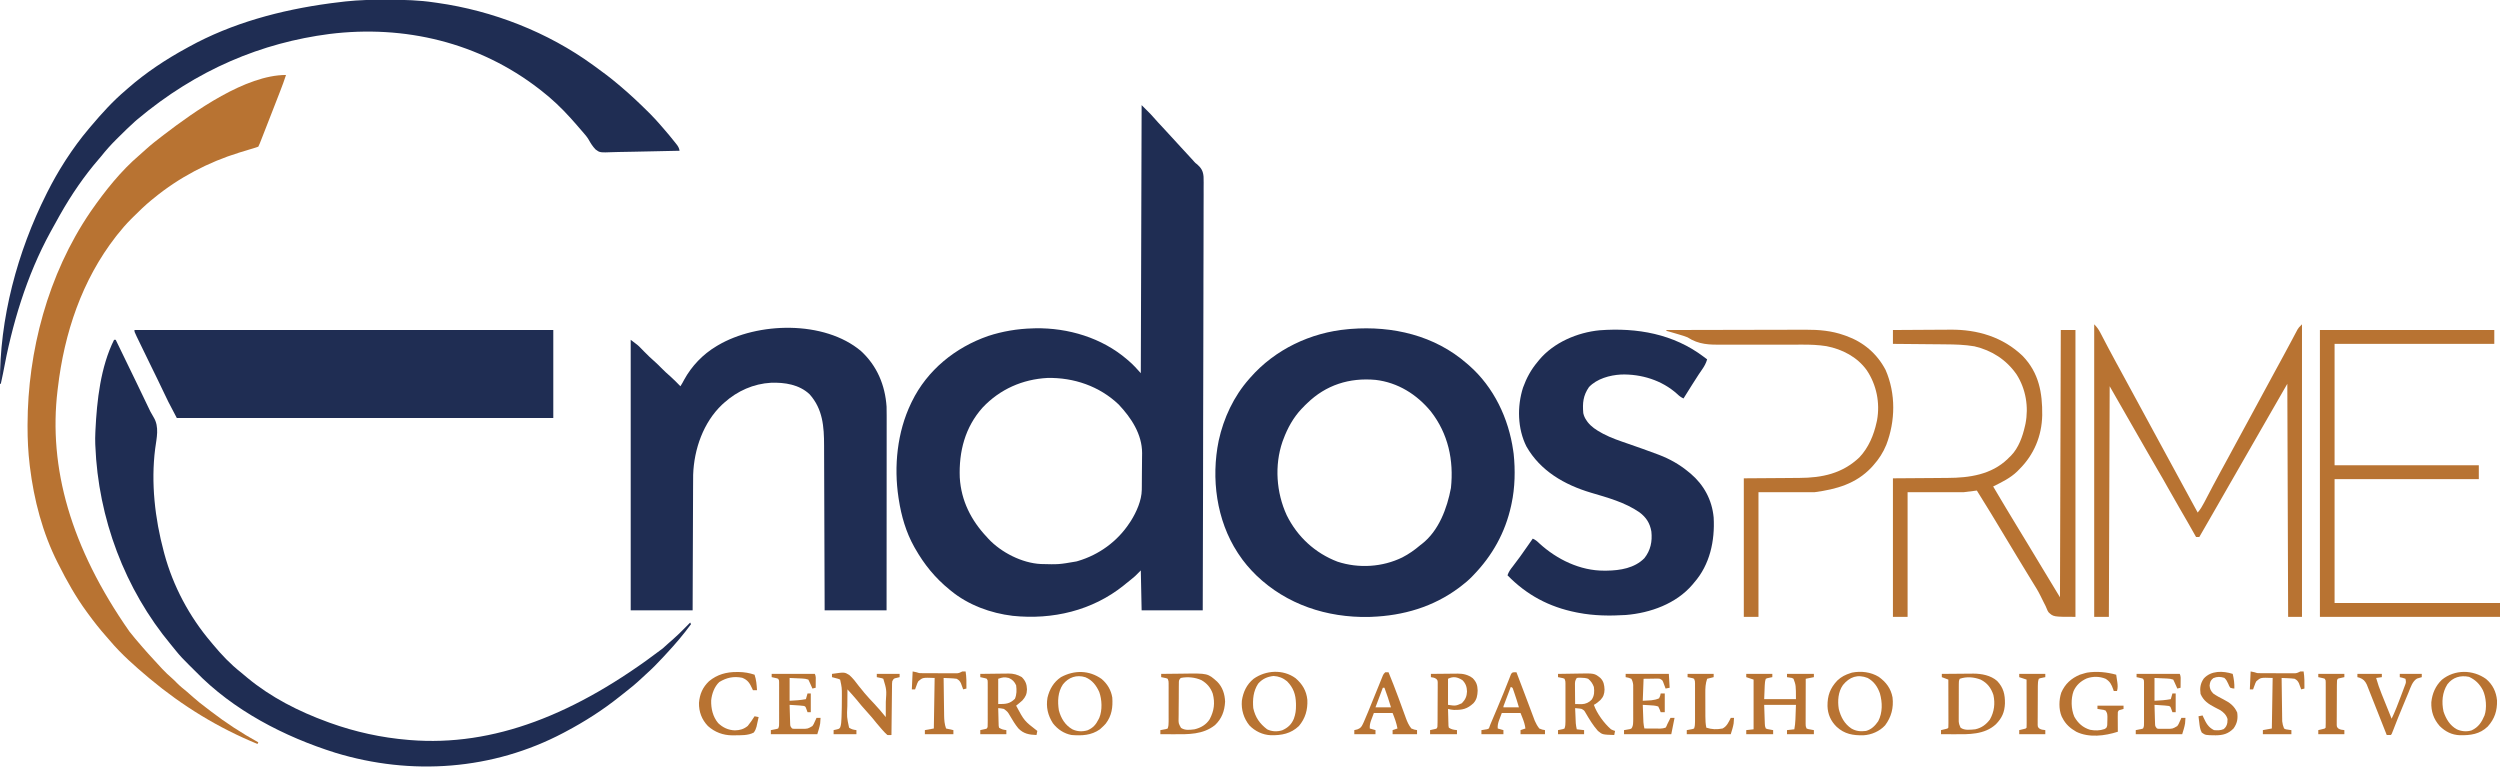 <?xml version="1.0" encoding="UTF-8"?>
<svg version="1.1" xmlns="http://www.w3.org/2000/svg" width="3068" height="941">
<path d="M0 0 C1.65 1.65 3.3 3.3 5 5 C5.585 5.574 6.17 6.147 6.773 6.738 C9.728 9.642 12.563 12.598 15.266 15.738 C18.869 19.881 22.602 23.887 26.375 27.875 C31.236 33.036 36.047 38.23 40.77 43.52 C43.446 46.496 46.157 49.437 48.875 52.375 C52.819 56.64 56.76 60.907 60.688 65.188 C61.496 66.068 62.304 66.948 63.137 67.855 C63.778 68.597 63.778 68.597 64.433 69.354 C66.025 71.105 66.025 71.105 68.21 72.733 C73.381 77.276 75.514 81.225 76.017 87.972 C76.183 92.874 76.146 97.762 76.082 102.665 C76.086 104.897 76.094 107.129 76.106 109.361 C76.126 115.484 76.09 121.606 76.045 127.729 C76.01 133.657 76.017 139.585 76.024 145.513 C76.036 157.635 76.006 169.756 75.952 181.878 C75.898 193.877 75.864 205.876 75.854 217.875 C75.853 218.621 75.853 219.368 75.852 220.137 C75.849 223.929 75.846 227.72 75.844 231.512 C75.825 258.355 75.764 285.197 75.679 312.04 C75.596 338.115 75.533 364.189 75.494 390.264 C75.493 391.068 75.492 391.872 75.491 392.7 C75.479 400.774 75.467 408.848 75.456 416.922 C75.433 433.369 75.408 449.816 75.381 466.264 C75.38 467.02 75.379 467.776 75.377 468.555 C75.295 519.037 75.15 569.518 75 620 C50.25 620 25.5 620 0 620 C-0.33 603.83 -0.66 587.66 -1 571 C-3.31 573.31 -5.62 575.62 -8 578 C-11.571 581.121 -15.288 584.049 -19 587 C-19.967 587.795 -20.934 588.591 -21.93 589.41 C-60.524 620.394 -109.453 631.841 -158.16 626.754 C-185.243 623.532 -212.79 613.458 -234 596 C-234.515 595.583 -235.029 595.165 -235.56 594.735 C-253.399 580.224 -266.656 563.967 -278 544 C-278.559 543.023 -278.559 543.023 -279.129 542.025 C-289.136 524.208 -294.918 504.12 -298 484 C-298.116 483.272 -298.231 482.543 -298.351 481.793 C-304.199 443.264 -299.952 401.23 -283 366 C-282.678 365.326 -282.355 364.653 -282.023 363.959 C-263.157 325.192 -228.644 297.33 -188.258 283.309 C-170.827 277.589 -152.335 274.483 -134 274 C-132.844 273.96 -131.687 273.92 -130.496 273.879 C-90.275 273.141 -48.812 285.54 -18 312 C-17.144 312.733 -16.288 313.467 -15.406 314.223 C-10.069 318.909 -5.759 323.561 -1 329 C-0.67 220.43 -0.34 111.86 0 0 Z M-195 371 C-216.728 395.184 -224.412 425.215 -223.168 457.148 C-221.497 485.438 -209.239 509.598 -190 530 C-189.326 530.75 -188.652 531.5 -187.957 532.273 C-172.336 548.978 -146.718 562.029 -123.727 563.161 C-101.641 563.741 -101.641 563.741 -80 560 C-79.329 559.807 -78.659 559.613 -77.968 559.414 C-52.294 551.793 -29.747 535.42 -15 513 C-14.406 512.112 -13.811 511.224 -13.199 510.309 C-6.35 499.39 0.032 485.172 0.193 472.093 C0.209 470.9 0.225 469.707 0.242 468.479 C0.286 462.997 0.328 457.515 0.35 452.033 C0.363 449.155 0.391 446.278 0.432 443.401 C0.482 439.902 0.506 436.403 0.513 432.903 C0.523 430.952 0.557 429.001 0.592 427.05 C0.538 403.73 -12.747 383.75 -28.25 367.312 C-51.826 344.899 -83.184 334.19 -115.484 334.816 C-146.097 336.415 -173.822 348.636 -195 371 Z " fill="#1F2D53" transform="translate(1401,129)"/>
<path d="M0 0 C1.464 1.263 1.464 1.263 2.957 2.551 C33.211 29.129 51.412 67.459 57 107 C57.186 108.305 57.371 109.609 57.562 110.953 C59.661 130.815 59.216 152.491 55 172 C54.807 172.911 54.613 173.821 54.414 174.76 C47.191 207.642 31.379 235.936 8 260 C7.211 260.826 7.211 260.826 6.405 261.668 C2.182 266.009 -2.295 269.79 -7.125 273.438 C-8.242 274.284 -8.242 274.284 -9.383 275.147 C-40.966 298.782 -77.846 309.535 -117 311 C-118.64 311.064 -118.64 311.064 -120.312 311.129 C-171.65 312.073 -221.002 295.94 -258.258 260.074 C-266.492 251.998 -273.687 243.651 -280 234 C-280.396 233.4 -280.792 232.8 -281.201 232.182 C-307.182 192.339 -313.904 140.975 -304.427 94.812 C-298.351 67.02 -285.944 40.381 -267 19 C-266.331 18.233 -266.331 18.233 -265.649 17.451 C-235.429 -17.094 -191.603 -37.959 -146 -42 C-144.787 -42.11 -143.574 -42.219 -142.324 -42.332 C-90.935 -46.334 -39.425 -34.36 0 0 Z M-196 49 C-197.299 50.237 -197.299 50.237 -198.625 51.5 C-199.409 52.325 -200.192 53.15 -201 54 C-201.568 54.574 -202.137 55.147 -202.723 55.738 C-212.796 66.373 -219.928 79.337 -225 93 C-225.378 93.998 -225.755 94.995 -226.145 96.023 C-236.118 125.084 -233.734 158.477 -220.959 186.263 C-207.874 212.74 -186.167 232.777 -158.551 243.316 C-132.689 251.771 -103.555 250.031 -79.104 238.073 C-71.034 233.923 -63.889 228.89 -57 223 C-56.412 222.557 -55.824 222.113 -55.219 221.656 C-34.303 205.476 -24.111 177.835 -19.41 152.867 C-15.793 118.762 -22.762 86.262 -44 59 C-61.184 38.035 -84.592 23.383 -111.78 20.203 C-143.952 17.263 -172.778 26.357 -196 49 Z " fill="#1F2D53" transform="translate(1800,446)"/>
<path d="M0 0 C19.714 18.153 29.553 41.803 31.367 68.18 C31.49 71.785 31.499 75.386 31.487 78.993 C31.489 80.539 31.489 80.539 31.49 82.116 C31.492 85.536 31.486 88.957 31.481 92.378 C31.48 94.842 31.481 97.307 31.481 99.772 C31.481 105.062 31.479 110.352 31.473 115.642 C31.465 123.29 31.462 130.938 31.461 138.587 C31.459 150.998 31.452 163.41 31.443 175.821 C31.433 187.872 31.426 199.922 31.422 211.972 C31.422 213.088 31.422 213.088 31.421 214.227 C31.42 217.959 31.419 221.691 31.418 225.423 C31.407 256.342 31.389 287.261 31.367 318.18 C6.287 318.18 -18.793 318.18 -44.633 318.18 C-44.653 311.563 -44.672 304.947 -44.693 298.131 C-44.76 276.258 -44.837 254.385 -44.92 232.512 C-44.97 219.253 -45.017 205.993 -45.055 192.733 C-45.088 181.171 -45.128 169.609 -45.176 158.047 C-45.201 151.93 -45.223 145.812 -45.236 139.694 C-45.249 133.926 -45.271 128.159 -45.3 122.391 C-45.309 120.283 -45.315 118.176 -45.317 116.068 C-45.344 92.75 -46.817 71.198 -63.195 52.93 C-75.947 41.01 -93.597 38.352 -110.398 38.895 C-131.827 40.072 -151.7 48.915 -167.633 63.18 C-168.526 63.979 -169.419 64.778 -170.34 65.602 C-193.5 87.498 -204.946 120.42 -205.99 151.846 C-206.062 155.637 -206.069 159.426 -206.065 163.218 C-206.074 164.925 -206.085 166.632 -206.096 168.339 C-206.123 172.906 -206.133 177.473 -206.139 182.04 C-206.148 186.838 -206.175 191.636 -206.199 196.434 C-206.242 205.489 -206.271 214.544 -206.294 223.599 C-206.327 235.857 -206.382 248.115 -206.436 260.372 C-206.52 279.641 -206.574 298.91 -206.633 318.18 C-231.713 318.18 -256.793 318.18 -282.633 318.18 C-282.633 208.62 -282.633 99.06 -282.633 -13.82 C-273.641 -7.077 -273.641 -7.077 -270.633 -3.98 C-269.973 -3.31 -269.313 -2.639 -268.633 -1.947 C-267.973 -1.266 -267.313 -0.585 -266.633 0.117 C-262.066 4.805 -257.438 9.291 -252.477 13.561 C-249.901 15.822 -247.528 18.227 -245.133 20.68 C-241.456 24.413 -237.679 27.945 -233.691 31.344 C-229.486 35.094 -225.579 39.161 -221.633 43.18 C-219.895 40.573 -218.502 38.02 -217.07 35.242 C-207.857 18.406 -194.111 4.023 -177.633 -5.82 C-177.011 -6.195 -176.389 -6.57 -175.749 -6.956 C-127.025 -35.765 -45.065 -37.973 0 0 Z " fill="#1F2D53" transform="translate(1056.633,430.82)"/>
<path d="M0 0 C169.62 0 339.24 0 514 0 C514 35.64 514 71.28 514 108 C361.54 108 209.08 108 52 108 C40.694 86.519 40.694 86.519 37.25 79.125 C31.117 66.136 24.781 53.247 18.453 40.353 C13.536 30.332 8.634 20.305 3.82 10.234 C3.433 9.431 3.046 8.627 2.646 7.799 C0 2.233 0 2.233 0 0 Z " fill="#1F2D53" transform="translate(165,405)"/>
<path d="M0 0 C0.788 0.59 1.575 1.181 2.387 1.789 C2.919 2.189 3.451 2.588 4 3 C2.639 7.836 0.476 11.61 -2.375 15.688 C-3.274 17.004 -4.171 18.322 -5.066 19.641 C-5.541 20.34 -6.015 21.039 -6.504 21.76 C-9.182 25.771 -11.746 29.854 -14.312 33.938 C-15.049 35.108 -15.049 35.108 -15.8 36.302 C-18.876 41.195 -21.939 46.097 -25 51 C-28.169 49.491 -30.296 47.895 -32.812 45.438 C-51.464 28.618 -76.909 20.819 -101.684 21.617 C-115.553 22.407 -131.165 26.696 -141 37 C-148.22 47.462 -149.042 56.522 -148 69 C-147.217 72.503 -146.051 75.07 -144 78 C-143.526 78.681 -143.051 79.361 -142.562 80.062 C-138.034 85.81 -132.355 89.498 -126 93 C-125.252 93.419 -124.504 93.838 -123.734 94.269 C-113.633 99.641 -102.845 103.138 -92.062 106.875 C-80.545 110.891 -69.037 114.922 -57.625 119.23 C-56.788 119.543 -55.952 119.856 -55.09 120.179 C-41.843 125.23 -29.926 131.955 -19 141 C-18.14 141.696 -17.28 142.392 -16.395 143.109 C0.02 157.055 10.001 175.481 12 197 C13.639 225.609 7.374 255.009 -12 277 C-12.664 277.806 -13.328 278.611 -14.012 279.441 C-33.939 302.875 -65.753 314.254 -95.758 316.719 C-115.243 317.934 -134.795 317.719 -154 314 C-154.867 313.834 -155.735 313.667 -156.628 313.496 C-189.824 306.888 -217.384 292.238 -241 268 C-239.554 263.741 -237.427 260.75 -234.625 257.25 C-228.429 249.391 -222.724 241.205 -217 233 C-216.228 231.898 -215.456 230.797 -214.684 229.695 C-213.12 227.465 -211.559 225.234 -210 223 C-206.646 224.459 -204.479 226.327 -201.875 228.875 C-180.357 248.555 -151.747 262.478 -122.312 262.312 C-121.267 262.308 -120.222 262.303 -119.146 262.298 C-102.693 262.051 -85.049 259.24 -73 247 C-65.347 237.333 -63.168 226.422 -64.434 214.328 C-66.18 204.069 -70.706 196.965 -79.004 190.75 C-96.907 178.385 -118.063 172.725 -138.691 166.598 C-170.956 156.981 -200.698 139.923 -217.754 109.914 C-228.74 88.052 -229.313 60.725 -221.934 37.668 C-217.755 26.042 -212.012 15.409 -204 6 C-203.419 5.274 -202.837 4.549 -202.238 3.801 C-184.384 -17.647 -155.294 -30.03 -127.961 -32.684 C-81.951 -36.127 -37.237 -28.221 0 0 Z " fill="#1F2D53" transform="translate(2091,438)"/>
<path d="M0 0 C1.916 0.003 1.916 0.003 3.871 0.006 C22.588 0.05 40.905 0.518 59.438 3.312 C61.217 3.562 61.217 3.562 63.032 3.816 C131.295 13.479 198.6 39.693 254.438 80.312 C255.205 80.867 255.973 81.421 256.764 81.992 C266.219 88.829 275.544 95.755 284.438 103.312 C285.519 104.22 286.601 105.128 287.684 106.035 C299.771 116.228 311.234 127.035 322.438 138.188 C323.131 138.877 323.825 139.566 324.54 140.276 C329.042 144.792 333.287 149.473 337.438 154.312 C338.423 155.442 339.408 156.571 340.395 157.699 C345.435 163.509 350.389 169.376 355.125 175.438 C356.337 176.988 356.337 176.988 357.574 178.57 C359.26 181.051 359.842 182.472 360.438 185.312 C347.477 185.684 334.518 185.968 321.553 186.141 C315.532 186.225 309.514 186.338 303.495 186.52 C297.678 186.694 291.865 186.789 286.046 186.831 C283.834 186.86 281.622 186.917 279.411 187.004 C262.566 187.639 262.566 187.639 257.374 183.779 C253.75 180.059 251.159 175.875 248.657 171.353 C246.675 168.036 244.174 165.202 241.625 162.312 C240.711 161.25 239.797 160.188 238.883 159.125 C238.076 158.197 237.269 157.269 236.438 156.312 C235.837 155.611 235.236 154.91 234.617 154.188 C232.911 152.21 231.18 150.258 229.438 148.312 C228.185 146.903 228.185 146.903 226.906 145.465 C215.76 133.07 203.636 121.507 190.438 111.312 C189.742 110.772 189.047 110.231 188.33 109.673 C114.406 52.383 22.826 30.555 -69.417 42.034 C-151.506 52.693 -231.453 84.915 -305.562 147.312 C-306.918 148.498 -306.918 148.498 -308.301 149.707 C-314.976 155.687 -321.353 161.975 -327.712 168.287 C-328.72 169.287 -329.729 170.285 -330.74 171.281 C-337.485 177.941 -343.649 184.895 -349.562 192.312 C-350.51 193.437 -351.463 194.557 -352.426 195.668 C-370.329 216.369 -386.087 239.493 -399.562 263.312 C-399.958 264.011 -400.354 264.71 -400.762 265.429 C-403.34 269.995 -405.88 274.581 -408.396 279.183 C-409.451 281.108 -410.517 283.027 -411.586 284.945 C-441.08 338.757 -458.922 398.708 -469.902 458.807 C-470.692 463.002 -471.594 467.156 -472.562 471.312 C-472.892 471.312 -473.223 471.312 -473.562 471.312 C-474.3 391.351 -452.266 309.423 -416.562 238.312 C-416.093 237.376 -415.624 236.44 -415.14 235.476 C-408.866 223.048 -402.054 211.047 -394.562 199.312 C-393.899 198.272 -393.235 197.232 -392.551 196.16 C-383.967 183.041 -374.733 170.247 -364.562 158.312 C-363.63 157.206 -362.698 156.099 -361.766 154.992 C-348.705 139.554 -335.033 124.384 -319.562 111.312 C-318.55 110.426 -317.538 109.538 -316.527 108.648 C-294.561 89.409 -270.181 73.266 -244.562 59.312 C-243.689 58.829 -242.815 58.345 -241.916 57.846 C-188.831 28.529 -129.04 12.629 -69.25 4.5 C-68.524 4.401 -67.799 4.301 -67.051 4.199 C-61.895 3.502 -56.734 2.881 -51.562 2.312 C-50.721 2.219 -49.88 2.126 -49.013 2.03 C-32.672 0.277 -16.424 -0.049 0 0 Z " fill="#1F2D53" transform="translate(473.562,-0.313)"/>
<path d="M0 0 C0.66 0 1.32 0 2 0 C21.018 38.956 21.018 38.956 28.059 53.742 C30.838 59.577 33.635 65.403 36.455 71.218 C38.002 74.41 39.539 77.605 41.054 80.812 C44.48 88.123 44.48 88.123 48.551 95.086 C55.74 106.841 52.193 120.471 50.455 133.461 C45.076 175.336 50.13 219.448 61 260 C61.234 260.882 61.469 261.765 61.71 262.674 C72.414 302.285 92.415 339.798 119 371 C119.888 372.072 120.774 373.145 121.66 374.219 C131.836 386.445 142.858 398.116 155.395 407.949 C158.149 410.117 160.784 412.397 163.438 414.688 C192.479 438.783 226.687 456.14 262 469 C262.933 469.341 263.867 469.683 264.828 470.034 C295.808 481.213 328.179 488.299 361 491 C361.685 491.058 362.37 491.116 363.076 491.175 C465.481 499.463 566.37 460.115 673 379 C675.562 376.763 678.093 374.501 680.594 372.195 C682.618 370.348 684.674 368.557 686.75 366.77 C691.196 362.89 695.354 358.758 699.5 354.562 C700.227 353.831 700.954 353.099 701.703 352.346 C703.471 350.566 705.237 348.784 707 347 C707.33 347.66 707.66 348.32 708 349 C698.904 361.465 689.031 373.08 678.513 384.37 C676.872 386.138 675.244 387.918 673.617 389.699 C666.87 397.052 659.964 404.01 652.506 410.642 C650.935 412.059 649.393 413.503 647.855 414.957 C640.793 421.624 633.461 427.74 625.753 433.646 C624.021 434.983 622.309 436.342 620.602 437.711 C599.849 454.323 577.489 468.572 554 481 C553.121 481.468 552.241 481.935 551.335 482.417 C464.735 528.104 364.798 535.2 271.625 506.812 C208.837 487.093 146.172 454.683 100 407 C97.348 404.331 94.678 401.682 91.984 399.055 C86.091 393.28 80.482 387.458 75.355 380.977 C73.614 378.776 71.852 376.612 70.051 374.461 C12.993 306.023 -19.495 218.747 -23 130 C-23.035 129.203 -23.069 128.406 -23.105 127.585 C-23.281 123.045 -23.209 118.536 -23 114 C-22.954 112.961 -22.907 111.923 -22.859 110.853 C-21.106 74.525 -16.562 33.124 0 0 Z " fill="#1F2D53" transform="translate(140,417)"/>
<path d="M0 0 C-2.133 6.629 -4.533 13.126 -7.062 19.613 C-7.451 20.614 -7.839 21.614 -8.239 22.645 C-9.49 25.868 -10.745 29.09 -12 32.312 C-12.86 34.525 -13.72 36.737 -14.58 38.949 C-19.246 50.952 -23.923 62.95 -28.625 74.938 C-29.288 76.629 -29.288 76.629 -29.965 78.355 C-30.361 79.36 -30.756 80.366 -31.164 81.402 C-31.499 82.253 -31.833 83.104 -32.178 83.98 C-33 86 -33 86 -34 88 C-36.474 88.942 -36.474 88.942 -39.773 89.918 C-40.981 90.281 -42.189 90.645 -43.434 91.02 C-44.398 91.305 -44.398 91.305 -45.383 91.596 C-48.726 92.589 -52.061 93.612 -55.395 94.637 C-56.056 94.84 -56.718 95.043 -57.399 95.252 C-95.296 106.951 -131.319 125.826 -162 151 C-163.027 151.825 -164.055 152.65 -165.113 153.5 C-172.936 159.909 -180.146 166.938 -187.312 174.062 C-188.232 174.972 -189.151 175.882 -190.097 176.819 C-196.155 182.905 -201.696 189.25 -207 196 C-207.544 196.69 -208.088 197.38 -208.649 198.091 C-250.523 251.856 -272.151 316.834 -280 384 C-280.119 384.961 -280.237 385.923 -280.359 386.913 C-291.728 481.682 -264.415 579.654 -192.105 683.086 C-187.56 688.858 -182.817 694.453 -178 700 C-177.049 701.102 -177.049 701.102 -176.078 702.227 C-174.397 704.162 -172.702 706.083 -171 708 C-170.385 708.696 -169.77 709.392 -169.137 710.109 C-164.149 715.708 -159.054 721.207 -153.938 726.688 C-153.277 727.4 -152.616 728.113 -151.936 728.847 C-148.058 732.982 -144.045 736.806 -139.739 740.492 C-137.779 742.192 -135.973 743.994 -134.188 745.875 C-130.301 749.822 -126.098 753.256 -121.781 756.719 C-119.145 758.881 -116.631 761.126 -114.125 763.438 C-108.908 768.179 -103.385 772.446 -97.754 776.674 C-96.012 777.991 -94.286 779.327 -92.562 780.668 C-74.1 794.919 -54.402 807.718 -34 819 C-34.33 819.66 -34.66 820.32 -35 821 C-82.962 801.379 -127.261 774.234 -167 741 C-167.527 740.56 -168.053 740.119 -168.596 739.666 C-185.265 725.681 -202.107 710.856 -216.152 694.188 C-217.704 692.35 -219.282 690.547 -220.879 688.75 C-228.759 679.845 -236.021 670.623 -243 661 C-243.494 660.327 -243.987 659.655 -244.496 658.962 C-257.886 640.687 -268.828 621.217 -279 601 C-279.408 600.198 -279.817 599.395 -280.238 598.569 C-298.777 561.964 -309.381 521.351 -314.312 480.75 C-314.394 480.082 -314.475 479.414 -314.559 478.726 C-316.456 462.901 -317.214 447.115 -317.188 431.188 C-317.187 430.434 -317.186 429.681 -317.185 428.904 C-316.947 339.546 -292.539 245.066 -240 168 C-239.627 167.462 -239.254 166.925 -238.87 166.371 C-222.053 142.216 -202.642 117.785 -180.188 98.625 C-177.198 96.053 -174.278 93.42 -171.375 90.75 C-165.174 85.164 -158.622 80.072 -152 75 C-151.357 74.506 -150.714 74.011 -150.052 73.502 C-112.098 44.383 -49.418 0 0 0 Z " fill="#B87332" transform="translate(351,92)"/>
<path d="M0 0 C11.241 -0.091 22.483 -0.164 33.724 -0.207 C38.947 -0.228 44.169 -0.256 49.391 -0.302 C54.448 -0.346 59.506 -0.369 64.563 -0.38 C66.475 -0.387 68.386 -0.401 70.297 -0.423 C103.562 -0.788 134.962 8.504 159.312 31.938 C179.159 52.576 183.52 76.996 183.211 104.57 C182.695 130.085 173.083 153.096 155 171 C154.22 171.802 153.44 172.604 152.637 173.43 C144.119 181.704 133.529 186.754 123 192 C133.158 209.234 143.441 226.387 153.85 243.471 C157.446 249.373 161.036 255.28 164.625 261.188 C164.979 261.77 165.333 262.352 165.697 262.952 C170.658 271.119 175.589 279.303 180.5 287.5 C188.618 301.03 196.812 314.513 205 328 C205.495 165.64 205.495 165.64 206 0 C211.94 0 217.88 0 224 0 C224 116.16 224 232.32 224 352 C197 352 197 352 191.023 346.422 C189.791 344.491 189.791 344.491 189.092 342.757 C188.812 342.105 188.532 341.453 188.244 340.782 C187.957 340.111 187.67 339.441 187.375 338.75 C186.687 337.373 185.988 336.002 185.278 334.637 C183.827 331.827 182.428 329 181.062 326.147 C178.26 320.392 174.899 315.005 171.505 309.586 C169.718 306.721 167.973 303.83 166.223 300.941 C165.521 299.788 164.82 298.634 164.118 297.481 C160.535 291.592 156.954 285.703 153.375 279.812 C152.844 278.939 152.844 278.939 152.302 278.047 C147.342 269.881 142.409 261.697 137.5 253.5 C126.16 234.569 114.763 215.672 103 197 C97.72 197.66 92.44 198.32 87 199 C64.23 199 41.46 199 18 199 C18 249.49 18 299.98 18 352 C12.06 352 6.12 352 0 352 C0 295.9 0 239.8 0 182 C41.312 181.688 41.312 181.688 54.236 181.612 C58.143 181.575 58.143 181.575 62.051 181.535 C63.757 181.519 65.464 181.509 67.171 181.503 C93.912 181.401 120.789 177.515 140.832 158.191 C141.547 157.468 142.263 156.745 143 156 C143.623 155.411 144.245 154.822 144.887 154.215 C154.223 144.668 159.124 130.746 162 118 C162.224 117.018 162.449 116.035 162.68 115.023 C166.759 94.291 163.139 72.361 151.711 54.465 C139.229 36.483 121.292 24.949 100 20 C88.032 17.973 76.172 17.664 64.062 17.586 C62.202 17.567 60.342 17.548 58.481 17.527 C53.642 17.476 48.802 17.437 43.962 17.399 C39.001 17.359 34.039 17.308 29.078 17.258 C19.385 17.162 9.693 17.078 0 17 C0 11.39 0 5.78 0 0 Z " fill="#B87332" transform="translate(2323,405)"/>
<path d="M0 0 C3.47 3.47 5.507 6.373 7.688 10.617 C8.027 11.262 8.366 11.907 8.715 12.571 C9.44 13.952 10.162 15.335 10.88 16.719 C12.395 19.636 13.926 22.545 15.456 25.455 C16.225 26.917 16.992 28.379 17.759 29.842 C20.864 35.76 24.035 41.641 27.25 47.5 C28.203 49.24 29.156 50.979 30.109 52.719 C30.579 53.576 31.049 54.433 31.533 55.316 C34.204 60.203 36.851 65.102 39.5 70 C43.653 77.674 47.818 85.342 52 93 C58.914 105.663 65.779 118.352 72.646 131.041 C78.905 142.608 85.177 154.168 91.481 165.711 C95.168 172.467 98.837 179.231 102.5 186 C108.174 196.485 113.875 206.954 119.589 217.417 C122.061 221.943 124.531 226.472 127 231 C130.234 227.219 132.632 223.247 134.906 218.848 C135.268 218.16 135.629 217.472 136.001 216.763 C136.772 215.293 137.541 213.823 138.308 212.351 C140.323 208.482 142.356 204.623 144.387 200.762 C144.787 199.998 145.188 199.235 145.601 198.449 C148.783 192.394 152.023 186.372 155.312 180.375 C155.782 179.519 156.251 178.663 156.735 177.781 C157.674 176.068 158.614 174.355 159.554 172.643 C162.198 167.812 164.817 162.968 167.438 158.125 C167.977 157.128 168.517 156.131 169.073 155.104 C170.716 152.069 172.358 149.035 174 146 C180.295 134.366 186.594 122.733 192.938 111.125 C197.322 103.1 201.67 95.055 206 87 C210.815 78.045 215.658 69.106 220.533 60.183 C224.182 53.505 227.814 46.817 231.438 40.125 C231.971 39.142 232.505 38.158 233.055 37.145 C235.915 31.871 238.755 26.587 241.57 21.289 C242.155 20.194 242.74 19.1 243.342 17.972 C244.463 15.873 245.578 13.77 246.687 11.665 C247.194 10.718 247.701 9.772 248.223 8.797 C248.664 7.965 249.105 7.133 249.559 6.276 C251 4 251 4 255 0 C255 118.47 255 236.94 255 359 C249.39 359 243.78 359 238 359 C237.67 264.62 237.34 170.24 237 73 C225.464 92.979 225.464 92.979 214 113 C208.246 123.088 202.455 133.155 196.645 143.211 C192.073 151.127 187.531 159.06 183 167 C177.244 177.087 171.455 187.155 165.645 197.211 C160.739 205.706 155.868 214.222 151.006 222.742 C143.714 235.52 136.364 248.264 129 261 C127.68 261 126.36 261 125 261 C124.519 260.143 124.519 260.143 124.029 259.27 C117.793 248.17 111.506 237.106 105.062 226.125 C100.193 217.824 95.433 209.47 90.75 201.062 C86.572 193.561 82.342 186.103 77.957 178.721 C74.001 172.044 70.156 165.304 66.312 158.562 C61.066 149.361 55.801 140.171 50.5 131 C42.619 117.361 34.808 103.682 27 90 C24.36 85.38 21.72 80.76 19 76 C18.67 169.39 18.34 262.78 18 359 C12.06 359 6.12 359 0 359 C0 240.53 0 122.06 0 0 Z " fill="#B87332" transform="translate(2570,398)"/>
<path d="M0 0 C70.62 0 141.24 0 214 0 C214 5.61 214 11.22 214 17 C149.32 17 84.64 17 18 17 C18 66.17 18 115.34 18 166 C76.41 166 134.82 166 195 166 C195 171.61 195 177.22 195 183 C136.59 183 78.18 183 18 183 C18 233.16 18 283.32 18 335 C84.99 335 151.98 335 221 335 C221 340.61 221 346.22 221 352 C148.07 352 75.14 352 0 352 C0 235.84 0 119.68 0 0 Z " fill="#B87332" transform="translate(2847,405)"/>
<path d="M0 0 C24.184 -0.07 48.368 -0.123 72.552 -0.155 C83.783 -0.171 95.014 -0.192 106.244 -0.226 C116.041 -0.256 125.837 -0.276 135.634 -0.282 C140.814 -0.286 145.994 -0.295 151.174 -0.317 C156.065 -0.338 160.956 -0.344 165.847 -0.339 C167.628 -0.34 169.408 -0.346 171.189 -0.358 C187.106 -0.457 202.908 0.916 218 6.312 C218.882 6.62 219.763 6.927 220.672 7.243 C241.815 14.806 258.566 29.023 269 49 C281.663 78.043 281.111 111.635 269.837 140.952 C266.009 150.319 260.749 158.476 254 166 C253.188 166.906 252.376 167.812 251.539 168.746 C232.643 188.723 208.562 195.458 182 199 C159.23 199 136.46 199 113 199 C113 249.49 113 299.98 113 352 C107.06 352 101.12 352 95 352 C95 295.9 95 239.8 95 182 C136.875 181.688 136.875 181.688 149.984 181.612 C153.941 181.575 153.941 181.575 157.897 181.535 C159.628 181.519 161.359 181.509 163.09 181.503 C191.131 181.398 215.906 176.157 236.832 156.289 C248.116 144.374 254.585 128.838 258 113 C258.174 112.22 258.349 111.44 258.528 110.637 C262.349 89.278 257.88 67.208 245.834 49.264 C234.147 33.016 215.817 23.584 196.438 19.812 C186.392 18.233 176.496 17.865 166.337 17.922 C165.002 17.925 163.667 17.928 162.331 17.931 C159.477 17.936 156.623 17.944 153.769 17.954 C149.24 17.967 144.71 17.965 140.181 17.959 C139.412 17.958 138.644 17.958 137.852 17.957 C135.488 17.954 133.124 17.95 130.76 17.947 C121.027 17.935 111.295 17.932 101.563 17.976 C94.436 18.007 87.311 18.01 80.185 17.981 C76.427 17.967 72.67 17.966 68.913 18 C52.882 18.139 39.754 17.977 26 9 C22.696 7.65 19.368 6.598 15.938 5.625 C15.162 5.392 14.387 5.158 13.588 4.918 C11.396 4.262 9.2 3.627 7 3 C6.303 2.8 5.606 2.6 4.887 2.394 C3.259 1.927 1.629 1.463 0 1 C0 0.67 0 0.34 0 0 Z " fill="#B87332" transform="translate(2045,405)"/>
<path d="M0 0 C10.56 0 21.12 0 32 0 C32 1.32 32 2.64 32 4 C31.151 4.164 31.151 4.164 30.285 4.332 C29.552 4.491 28.818 4.649 28.062 4.812 C27.332 4.963 26.601 5.114 25.848 5.27 C24.933 5.631 24.933 5.631 24 6 C23.027 8.92 22.807 11.054 22.684 14.105 C22.645 14.991 22.607 15.877 22.568 16.79 C22.503 18.472 22.503 18.472 22.438 20.188 C22.293 23.756 22.149 27.324 22 31 C34.87 31 47.74 31 61 31 C60.947 13.956 60.947 13.956 58 6 C56.091 4.864 56.091 4.864 53.875 4.625 C52.596 4.419 51.318 4.213 50 4 C50 2.68 50 1.36 50 0 C60.89 0 71.78 0 83 0 C83 1.32 83 2.64 83 4 C79.7 4.66 76.4 5.32 73 6 C72.977 13.51 72.959 21.021 72.948 28.531 C72.943 32.019 72.936 35.506 72.925 38.993 C72.912 43.002 72.907 47.011 72.902 51.02 C72.897 52.273 72.892 53.526 72.887 54.817 C72.887 56.559 72.887 56.559 72.886 58.335 C72.884 59.359 72.882 60.383 72.88 61.437 C72.889 64.121 72.889 64.121 74 67 C76.106 67.806 76.106 67.806 78.562 68.188 C79.389 68.346 80.215 68.505 81.066 68.668 C82.024 68.832 82.024 68.832 83 69 C83 70.65 83 72.3 83 74 C72.11 74 61.22 74 50 74 C50 72.35 50 70.7 50 69 C54.455 68.505 54.455 68.505 59 68 C59.723 64.034 60.165 60.192 60.316 56.164 C60.374 54.725 60.374 54.725 60.432 53.256 C60.475 52.058 60.518 50.86 60.562 49.625 C60.707 45.789 60.851 41.953 61 38 C48.13 38 35.26 38 22 38 C22.144 42.228 22.289 46.456 22.438 50.812 C22.481 52.143 22.524 53.473 22.568 54.843 C22.625 56.415 22.625 56.415 22.684 58.02 C22.72 59.093 22.757 60.167 22.795 61.273 C22.895 64.093 22.895 64.093 24 67 C26.106 67.806 26.106 67.806 28.562 68.188 C29.389 68.346 30.215 68.505 31.066 68.668 C31.704 68.778 32.343 68.887 33 69 C33 70.65 33 72.3 33 74 C22.11 74 11.22 74 0 74 C0 72.35 0 70.7 0 69 C4.455 68.505 4.455 68.505 9 68 C9 47.87 9 27.74 9 7 C6.03 6.01 3.06 5.02 0 4 C0 2.68 0 1.36 0 0 Z " fill="#B87332" transform="translate(2143,827)"/>
<path d="M0 0 C6.598 -0.102 13.195 -0.172 19.794 -0.22 C22.033 -0.24 24.272 -0.267 26.511 -0.302 C57.167 -0.767 57.167 -0.767 68.766 9.574 C75.335 16.157 78.082 24.852 78.438 34.062 C77.849 45.4 74.436 54.917 66.082 62.812 C51.304 74.611 33.329 74.162 15.375 74.062 C13.783 74.057 12.19 74.053 10.598 74.049 C6.732 74.038 2.866 74.021 -1 74 C-1 72.35 -1 70.7 -1 69 C-0.043 68.836 -0.043 68.836 0.934 68.668 C1.76 68.509 2.586 68.351 3.438 68.188 C4.261 68.037 5.085 67.886 5.934 67.73 C6.956 67.369 6.956 67.369 8 67 C9.02 63.94 9.127 61.862 9.129 58.658 C9.133 57.567 9.136 56.476 9.139 55.351 C9.137 54.173 9.135 52.995 9.133 51.781 C9.134 50.572 9.135 49.362 9.136 48.116 C9.136 45.558 9.135 42.999 9.13 40.44 C9.125 36.516 9.13 32.592 9.137 28.668 C9.136 26.185 9.135 23.702 9.133 21.219 C9.135 20.041 9.137 18.862 9.139 17.649 C9.134 16.012 9.134 16.012 9.129 14.342 C9.129 13.38 9.128 12.419 9.127 11.429 C9.101 8.858 9.101 8.858 8 6 C6.126 5.198 6.126 5.198 3.938 4.812 C3.204 4.654 2.471 4.495 1.715 4.332 C1.149 4.222 0.583 4.113 0 4 C0 2.68 0 1.36 0 0 Z M24 5 C21.407 7.593 21.733 8.677 21.694 12.288 C21.678 13.393 21.662 14.498 21.645 15.636 C21.64 16.835 21.634 18.034 21.629 19.27 C21.62 20.498 21.611 21.726 21.602 22.992 C21.587 25.595 21.578 28.199 21.574 30.802 C21.568 34.786 21.513 38.768 21.463 42.752 C21.453 45.279 21.446 47.805 21.441 50.332 C21.422 51.525 21.402 52.718 21.382 53.947 C21.205 60.645 21.205 60.645 24.335 66.252 C29.465 69.616 35.117 68.687 41 68 C48.639 66.152 55.183 62.398 59.469 55.707 C64.966 45.399 66.268 35.652 63.281 24.258 C60.654 16.806 56.254 11.672 49.438 7.688 C41.658 4.162 32.304 3.262 24 5 Z " fill="#B87332" transform="translate(1425,827)"/>
<path d="M0 0 C6.492 -0.077 12.984 -0.129 19.476 -0.165 C21.681 -0.18 23.885 -0.2 26.09 -0.226 C29.275 -0.263 32.459 -0.28 35.645 -0.293 C37.101 -0.316 37.101 -0.316 38.588 -0.34 C48.74 -0.342 60.074 1.766 67.906 8.684 C75.709 16.899 77.623 25.278 77.466 36.316 C77.031 47.002 73.856 54.145 66.34 61.844 C52.284 74.797 32.843 74.165 14.875 74.062 C13.331 74.057 11.786 74.053 10.242 74.049 C6.495 74.038 2.747 74.021 -1 74 C-1 72.35 -1 70.7 -1 69 C-0.434 68.867 0.132 68.734 0.715 68.598 C1.815 68.333 1.815 68.333 2.938 68.062 C3.668 67.888 4.399 67.714 5.152 67.535 C7 67.161 7 67.161 8 66 C8.094 64.159 8.117 62.314 8.114 60.47 C8.113 58.699 8.113 58.699 8.113 56.891 C8.108 55.606 8.103 54.32 8.098 52.996 C8.096 51.034 8.096 51.034 8.093 49.032 C8.09 45.548 8.08 42.065 8.069 38.581 C8.058 35.029 8.054 31.476 8.049 27.924 C8.038 20.949 8.021 13.975 8 7 C5.36 6.01 2.72 5.02 0 4 C0 2.68 0 1.36 0 0 Z M22 6 C20.749 8.502 20.866 10.213 20.855 13.013 C20.848 14.058 20.842 15.103 20.835 16.179 C20.834 17.312 20.833 18.446 20.832 19.613 C20.829 20.775 20.825 21.937 20.822 23.134 C20.817 25.596 20.815 28.058 20.815 30.52 C20.813 34.286 20.794 38.052 20.775 41.818 C20.772 44.208 20.77 46.598 20.77 48.988 C20.762 50.116 20.755 51.243 20.748 52.404 C20.751 53.458 20.754 54.513 20.757 55.599 C20.756 56.523 20.754 57.448 20.753 58.4 C21.026 61.276 21.738 63.408 23 66 C27.901 69.693 35.236 68.487 41 68 C48.716 66.335 54.251 62.241 59 56 C64.304 46.638 65.635 36.455 63.316 25.883 C60.428 17.231 55.879 11.186 47.688 7.008 C39.226 3.835 30.567 3.096 22 6 Z " fill="#B87332" transform="translate(2383,827)"/>
<path d="M0 0 C5.817 -0.099 11.633 -0.172 17.45 -0.22 C19.426 -0.24 21.401 -0.267 23.377 -0.302 C26.229 -0.351 29.081 -0.373 31.934 -0.391 C32.806 -0.411 33.678 -0.432 34.577 -0.453 C40.763 -0.455 45.652 0.827 51 4 C55.48 8.48 57.097 12.687 57.312 18.938 C57.173 24.799 55.572 28.263 51.625 32.625 C49.156 34.859 46.609 36.932 44 39 C54.009 57.678 54.009 57.678 70 70 C69.67 71.65 69.34 73.3 69 75 C59.929 74.667 53.046 73.514 46.625 66.75 C42.743 62.047 39.642 56.792 36.551 51.548 C33.602 46.47 33.602 46.47 29 43 C25.347 42.275 25.347 42.275 22 42 C22.081 45.959 22.193 49.917 22.312 53.875 C22.335 55.003 22.358 56.131 22.381 57.293 C22.434 58.908 22.434 58.908 22.488 60.555 C22.514 61.55 22.541 62.545 22.568 63.57 C22.71 64.372 22.853 65.174 23 66 C26.188 68.125 28.265 68.502 32 69 C32 70.65 32 72.3 32 74 C21.44 74 10.88 74 0 74 C0 72.35 0 70.7 0 69 C0.566 68.879 1.132 68.758 1.715 68.633 C2.448 68.465 3.182 68.298 3.938 68.125 C4.668 67.963 5.399 67.8 6.152 67.633 C8.207 67.17 8.207 67.17 9 65 C9.096 63.193 9.128 61.382 9.129 59.572 C9.133 58.438 9.136 57.303 9.139 56.134 C9.137 54.904 9.135 53.674 9.133 52.406 C9.134 51.149 9.135 49.891 9.136 48.595 C9.136 45.932 9.135 43.269 9.13 40.606 C9.125 37.189 9.128 33.773 9.134 30.356 C9.138 27.102 9.135 23.848 9.133 20.594 C9.136 18.748 9.136 18.748 9.139 16.866 C9.136 15.731 9.133 14.597 9.129 13.428 C9.129 12.426 9.128 11.423 9.127 10.391 C9.159 7.985 9.159 7.985 8 6 C6.112 5.315 6.112 5.315 3.938 4.875 C3.204 4.707 2.471 4.54 1.715 4.367 C1.149 4.246 0.583 4.125 0 4 C0 2.68 0 1.36 0 0 Z M22 6 C22 16.23 22 26.46 22 37 C31.447 37 36.048 36.853 42.5 30.562 C44.808 25.081 44.738 19.857 44 14 C41.89 9.468 39.573 7.02 35 5 C29.456 3.69 27.704 4.099 22 6 Z " fill="#B87332" transform="translate(1203,827)"/>
<path d="M0 0 C7.065 6.025 11.569 13.613 13.07 22.766 C13.84 34.889 12.505 44.933 5.07 54.766 C2.57 57.516 2.57 57.516 0.07 59.766 C-0.672 60.446 -1.415 61.127 -2.18 61.828 C-12.848 69.345 -24.313 69.71 -36.93 68.766 C-46.161 67.072 -54.053 61.771 -59.781 54.375 C-66.045 44.563 -68.396 34.492 -66.461 22.977 C-64.006 12.601 -58.867 3.78 -49.93 -2.234 C-33.534 -11.1 -15.399 -10.928 0 0 Z M-47.527 6.68 C-53.816 16.033 -54.227 27.741 -52.469 38.617 C-49.823 48.421 -44.812 56.623 -35.93 61.766 C-30.022 64.591 -23.516 64.852 -17.273 62.961 C-10.625 60.057 -7.151 56.188 -3.93 49.766 C-3.591 49.111 -3.252 48.456 -2.902 47.781 C1.005 38.491 0.456 25.251 -2.957 15.902 C-6.624 7.847 -11.52 1.409 -19.867 -2.109 C-30.641 -5.563 -40.597 -2.093 -47.527 6.68 Z " fill="#B87332" transform="translate(1351.93,833.234)"/>
<path d="M0 0 C8.163 6.898 12.377 15.677 13.41 26.273 C13.741 38.972 10.507 48.916 2.004 58.371 C-7.837 67.822 -19.262 69.227 -32.148 69.02 C-42.06 68.629 -49.904 64.67 -56.934 57.746 C-64.437 49.191 -67.602 39.852 -67.215 28.5 C-66.129 17.872 -62.061 8.348 -54.246 0.934 C-38.473 -11.897 -16.212 -11.63 0 0 Z M-47.461 6.441 C-53.887 16.499 -54.726 28.448 -52.238 39.965 C-49.23 48.966 -44.43 57.119 -35.934 61.746 C-30.273 64.388 -23.673 64.949 -17.688 63.023 C-9.38 59.144 -5.42 52.992 -1.934 44.746 C1.18 35.776 0.055 22.236 -3.934 13.746 C-7.929 6.129 -13.098 0.962 -20.934 -2.629 C-31.375 -4.804 -40.796 -2.161 -47.461 6.441 Z " fill="#B87332" transform="translate(3050.934,833.254)"/>
<path d="M0 0 C8.377 7.15 13.413 15.544 14.508 26.625 C15.041 38.781 12.077 49.348 4.125 58.75 C-5.822 68.171 -17.094 70.242 -30.312 70.027 C-40.245 69.618 -49.713 65.097 -56.625 57.938 C-63.588 49.303 -66.757 38.751 -65.875 27.75 C-64.275 16.987 -60.013 7.808 -51.5 0.812 C-36.399 -9.934 -15.276 -11.108 0 0 Z M-45.875 6.75 C-51.867 15.935 -52.763 26.028 -51.875 36.75 C-49.357 48.145 -44.08 55.696 -34.875 62.75 C-29.127 65.685 -22.34 65.846 -16.219 63.91 C-9.402 60.861 -4.951 56.736 -2.066 49.806 C-0.034 44.282 0.64 39.302 0.562 33.438 C0.548 32.195 0.548 32.195 0.533 30.928 C0.217 19.917 -2.561 11.806 -10.379 3.82 C-15.281 -0.245 -20.636 -2.351 -27 -2.688 C-34.722 -1.816 -40.664 0.863 -45.875 6.75 Z " fill="#B87332" transform="translate(1589.875,832.25)"/>
<path d="M0 0 C5.798 -0.124 11.596 -0.215 17.395 -0.275 C19.364 -0.3 21.333 -0.334 23.301 -0.377 C44.687 -0.838 44.687 -0.838 52 5 C56.124 9.225 56.792 13.54 57.086 19.258 C56.92 24.545 55.763 28.147 52.086 32.012 C49.524 34.308 47.086 36.457 44 38 C47.734 48.712 56.553 60.556 65 68 C67.638 69.266 67.638 69.266 70 70 C69.67 71.65 69.34 73.3 69 75 C54.428 74.514 54.428 74.514 49 70 C42.949 63.211 38.289 55.446 33.727 47.617 C32.104 44.788 32.104 44.788 29 43 C26.951 42.549 26.951 42.549 24.812 42.375 C22.925 42.189 22.925 42.189 21 42 C21.14 45.396 21.288 48.792 21.438 52.188 C21.477 53.147 21.516 54.107 21.557 55.096 C21.599 56.027 21.64 56.958 21.684 57.918 C21.72 58.772 21.757 59.625 21.795 60.505 C22.005 63.065 22.448 65.493 23 68 C25.97 68.33 28.94 68.66 32 69 C32 70.65 32 72.3 32 74 C21.44 74 10.88 74 0 74 C0 72.35 0 70.7 0 69 C0.849 68.836 0.849 68.836 1.715 68.668 C2.448 68.509 3.182 68.351 3.938 68.188 C4.668 68.037 5.399 67.886 6.152 67.73 C7.067 67.369 7.067 67.369 8 67 C9.02 63.94 9.127 61.862 9.129 58.658 C9.133 57.567 9.136 56.476 9.139 55.351 C9.137 54.173 9.135 52.995 9.133 51.781 C9.134 50.572 9.135 49.362 9.136 48.116 C9.136 45.558 9.135 42.999 9.13 40.44 C9.125 36.516 9.13 32.592 9.137 28.668 C9.136 26.185 9.135 23.702 9.133 21.219 C9.135 20.041 9.137 18.862 9.139 17.649 C9.134 16.012 9.134 16.012 9.129 14.342 C9.129 13.38 9.128 12.419 9.127 11.429 C9.101 8.858 9.101 8.858 8 6 C6.126 5.198 6.126 5.198 3.938 4.812 C3.204 4.654 2.471 4.495 1.715 4.332 C1.149 4.222 0.583 4.113 0 4 C0 2.68 0 1.36 0 0 Z M23 5 C20.578 8.633 20.767 10.318 20.805 14.637 C20.811 15.935 20.818 17.234 20.824 18.572 C20.841 19.944 20.858 21.316 20.875 22.688 C20.885 24.071 20.894 25.454 20.902 26.838 C20.926 30.225 20.959 33.613 21 37 C22.741 37.042 24.482 37.073 26.223 37.098 C27.677 37.125 27.677 37.125 29.16 37.153 C34.144 36.885 37.964 35.175 41.379 31.527 C44.629 26.738 44.77 21.611 44 16 C42.434 11.771 40.446 8.907 37 6 C33.934 4.978 31.652 4.801 28.438 4.75 C27.467 4.724 26.496 4.698 25.496 4.672 C24.672 4.78 23.849 4.888 23 5 Z " fill="#B87332" transform="translate(1912,827)"/>
<path d="M0 0 C9.015 6.478 14.911 14.286 16.902 25.289 C18.357 37.941 15.459 49.238 7.777 59.512 C1.082 66.808 -9.022 71.189 -18.859 71.711 C-31.635 71.966 -41.874 70.291 -51.625 61.375 C-58.815 54.435 -62.644 45.87 -62.917 35.893 C-63.041 23.065 -59.731 13.848 -50.812 4.469 C-45.98 -0.13 -40.957 -2.622 -34.625 -4.625 C-34.024 -4.818 -33.424 -5.012 -32.805 -5.211 C-21.55 -7.349 -9.786 -5.981 0 0 Z M-43.965 10.035 C-49.915 18.422 -50.642 29.508 -49.062 39.5 C-46.625 49.297 -42.094 57.696 -33.625 63.375 C-27.792 66.787 -22.228 67.204 -15.625 66.375 C-8.954 64.524 -4.467 59.98 -0.625 54.375 C4.778 43.807 4.536 31.511 1.41 20.301 C-1.518 12.024 -5.878 5.694 -13.625 1.375 C-25.959 -3.471 -35.824 0.049 -43.965 10.035 Z " fill="#B87332" transform="translate(2305.625,830.625)"/>
<path d="M0 0 C15.365 -2.211 15.365 -2.211 21.129 1.295 C25.765 5.271 29.371 10.121 33 15 C34.513 16.86 36.033 18.715 37.562 20.562 C38.252 21.426 38.942 22.29 39.652 23.18 C43.567 27.882 47.789 32.296 51.973 36.758 C56.881 41.994 61.523 47.392 66 53 C66.025 48.341 66.043 43.682 66.055 39.023 C66.06 37.442 66.067 35.861 66.075 34.281 C67.07 19.502 67.07 19.502 63 6 C61.046 5.21 61.046 5.21 58.875 4.812 C56.957 4.41 56.957 4.41 55 4 C55 2.68 55 1.36 55 0 C64.24 0 73.48 0 83 0 C83 1.32 83 2.64 83 4 C81.886 4.268 80.772 4.536 79.625 4.812 C75.782 5.658 75.782 5.658 74 9 C73.67 11.973 73.67 11.973 73.681 15.399 C73.671 16.043 73.661 16.688 73.651 17.351 C73.62 19.478 73.603 21.604 73.586 23.73 C73.567 25.206 73.548 26.681 73.527 28.157 C73.476 32.038 73.436 35.92 73.399 39.801 C73.359 43.763 73.308 47.724 73.258 51.686 C73.161 59.457 73.077 67.228 73 75 C70.675 75.154 70.675 75.154 68 75 C65.85 73.111 64.097 71.339 62.25 69.188 C61.725 68.597 61.2 68.007 60.659 67.399 C56.715 62.931 52.942 58.326 49.211 53.68 C46.891 50.867 44.469 48.182 42 45.5 C37.981 41.133 34.189 36.641 30.496 31.996 C26.792 27.55 22.89 23.284 19 19 C18.95 24.086 18.914 29.172 18.89 34.259 C18.88 35.985 18.867 37.711 18.849 39.438 C18.194 52.974 18.194 52.974 21 66 C24.188 68.125 26.265 68.502 30 69 C30 70.65 30 72.3 30 74 C20.76 74 11.52 74 2 74 C2 72.35 2 70.7 2 69 C3.114 68.752 4.228 68.505 5.375 68.25 C8.925 67.403 8.925 67.403 10.188 65.43 C11.351 61.951 11.48 58.509 11.625 54.875 C11.662 54.062 11.699 53.249 11.738 52.411 C12.035 45.047 12.103 37.682 12.125 30.312 C12.13 29.215 12.134 28.117 12.139 26.986 C12.147 16.849 12.147 16.849 10 7 C7.671 5.973 7.671 5.973 4.938 5.312 C4.018 5.061 3.099 4.81 2.152 4.551 C1.442 4.369 0.732 4.187 0 4 C0 2.68 0 1.36 0 0 Z " fill="#B87332" transform="translate(1021,827)"/>
<path d="M0 0 C0.364 2.395 0.717 4.79 1.062 7.188 C1.166 7.861 1.27 8.535 1.377 9.229 C1.922 13.079 2.044 16.241 1 20 C-0.32 20 -1.64 20 -3 20 C-3.219 19.336 -3.438 18.672 -3.664 17.988 C-5.828 11.964 -7.528 8.433 -13 5 C-20.431 1.94 -28.642 1.858 -36.188 4.562 C-43.616 7.929 -48.925 12.655 -52.309 20.105 C-55.768 29.584 -55.386 42.324 -51.391 51.566 C-46.821 59.563 -40.927 64.855 -32.133 67.578 C-26.197 68.752 -20.002 68.712 -14.312 66.688 C-11.725 65.142 -11.725 65.142 -11 62 C-10.879 59.69 -10.825 57.376 -10.812 55.062 C-10.798 53.837 -10.784 52.611 -10.77 51.348 C-11.012 47.324 -11.012 47.324 -13 44 C-15.404 43.084 -15.404 43.084 -18.125 42.75 C-19.035 42.6 -19.945 42.451 -20.883 42.297 C-21.581 42.199 -22.28 42.101 -23 42 C-23 40.68 -23 39.36 -23 38 C-12.44 38 -1.88 38 9 38 C9 39.32 9 40.64 9 42 C8.031 42.289 7.061 42.578 6.062 42.875 C2.893 43.642 2.893 43.642 2 46 C1.915 47.813 1.893 49.63 1.902 51.445 C1.906 52.522 1.909 53.598 1.912 54.707 C1.92 55.835 1.929 56.963 1.938 58.125 C1.942 59.261 1.947 60.396 1.951 61.566 C1.963 64.378 1.979 67.189 2 70 C-13.976 75.127 -33.426 77.637 -49 70 C-56.519 65.685 -62.052 60.762 -66 53 C-66.338 52.337 -66.675 51.675 -67.023 50.992 C-70.615 42.325 -70.313 30.875 -67.438 22.062 C-62.799 11.319 -55.241 4.459 -44.469 -0.062 C-42.32 -0.807 -40.208 -1.458 -38 -2 C-37.274 -2.183 -36.549 -2.366 -35.801 -2.555 C-23.836 -4.457 -11.603 -3.18 0 0 Z " fill="#B87332" transform="translate(2597,828)"/>
<path d="M0 0 C17.49 0 34.98 0 53 0 C54.533 3.065 54.103 6.268 54.062 9.625 C54.058 10.331 54.053 11.038 54.049 11.766 C54.037 13.51 54.019 15.255 54 17 C52.68 17.33 51.36 17.66 50 18 C49.723 17.374 49.446 16.747 49.16 16.102 C48.617 14.876 48.617 14.876 48.062 13.625 C47.523 12.407 47.523 12.407 46.973 11.164 C46.343 9.763 45.687 8.374 45 7 C42.21 6.07 40.235 5.813 37.332 5.684 C36.527 5.645 35.723 5.607 34.894 5.568 C33.877 5.525 32.86 5.482 31.812 5.438 C28.574 5.293 25.336 5.149 22 5 C22 14.24 22 23.48 22 33 C24.186 32.856 26.372 32.711 28.625 32.562 C29.855 32.481 31.085 32.4 32.352 32.316 C35.615 32.033 38.779 31.59 42 31 C42.66 28.69 43.32 26.38 44 24 C45.32 24 46.64 24 48 24 C48 31.59 48 39.18 48 47 C46.68 47 45.36 47 44 47 C43.587 45.866 43.175 44.731 42.75 43.562 C41.48 39.994 41.48 39.994 39.375 39.312 C36.008 38.87 32.638 38.633 29.25 38.438 C28.204 38.373 28.204 38.373 27.137 38.307 C25.425 38.201 23.712 38.1 22 38 C22.11 42.271 22.24 46.542 22.375 50.812 C22.406 52.027 22.437 53.242 22.469 54.494 C22.507 55.658 22.546 56.821 22.586 58.02 C22.633 59.63 22.633 59.63 22.681 61.273 C22.816 64.216 22.816 64.216 25 67 C27.041 67.464 27.041 67.464 29.395 67.398 C30.268 67.402 31.141 67.406 32.041 67.41 C32.956 67.399 33.87 67.387 34.812 67.375 C35.715 67.387 36.618 67.398 37.549 67.41 C44.304 67.385 44.304 67.385 50 64 C51.646 61.548 51.646 61.548 52.812 58.812 C53.231 57.911 53.65 57.01 54.082 56.082 C54.385 55.395 54.688 54.708 55 54 C56.65 54 58.3 54 60 54 C59.91 55.459 59.802 56.917 59.688 58.375 C59.6 59.593 59.6 59.593 59.512 60.836 C58.787 65.319 57.305 69.65 56 74 C37.19 74 18.38 74 -1 74 C-1 72.35 -1 70.7 -1 69 C-0.362 68.879 0.276 68.758 0.934 68.633 C1.76 68.465 2.586 68.298 3.438 68.125 C4.261 67.963 5.085 67.8 5.934 67.633 C6.956 67.32 6.956 67.32 8 67 C9.302 64.395 9.127 62.489 9.129 59.572 C9.133 58.438 9.136 57.303 9.139 56.134 C9.137 54.904 9.135 53.674 9.133 52.406 C9.134 51.149 9.135 49.891 9.136 48.595 C9.136 45.932 9.135 43.269 9.13 40.606 C9.125 37.189 9.128 33.773 9.134 30.356 C9.138 27.102 9.135 23.848 9.133 20.594 C9.136 18.748 9.136 18.748 9.139 16.866 C9.136 15.731 9.133 14.597 9.129 13.428 C9.129 12.426 9.128 11.423 9.127 10.391 C9.159 7.985 9.159 7.985 8 6 C6.112 5.315 6.112 5.315 3.938 4.875 C3.204 4.707 2.471 4.54 1.715 4.367 C1.149 4.246 0.583 4.125 0 4 C0 2.68 0 1.36 0 0 Z " fill="#B87332" transform="translate(2622,827)"/>
<path d="M0 0 C17.49 0 34.98 0 53 0 C54.533 3.065 54.103 6.268 54.062 9.625 C54.058 10.331 54.053 11.038 54.049 11.766 C54.037 13.51 54.019 15.255 54 17 C52.68 17.33 51.36 17.66 50 18 C49.723 17.374 49.446 16.747 49.16 16.102 C48.617 14.876 48.617 14.876 48.062 13.625 C47.523 12.407 47.523 12.407 46.973 11.164 C46.343 9.763 45.687 8.374 45 7 C42.21 6.07 40.235 5.813 37.332 5.684 C36.527 5.645 35.723 5.607 34.894 5.568 C33.877 5.525 32.86 5.482 31.812 5.438 C28.574 5.293 25.336 5.149 22 5 C22 14.24 22 23.48 22 33 C24.186 32.856 26.372 32.711 28.625 32.562 C29.855 32.481 31.085 32.4 32.352 32.316 C35.615 32.033 38.779 31.59 42 31 C42.66 28.69 43.32 26.38 44 24 C45.32 24 46.64 24 48 24 C48 31.59 48 39.18 48 47 C46.68 47 45.36 47 44 47 C43.587 45.866 43.175 44.731 42.75 43.562 C41.48 39.994 41.48 39.994 39.375 39.312 C36.008 38.87 32.638 38.633 29.25 38.438 C28.204 38.373 28.204 38.373 27.137 38.307 C25.425 38.201 23.712 38.1 22 38 C22.11 42.271 22.24 46.542 22.375 50.812 C22.406 52.027 22.437 53.242 22.469 54.494 C22.507 55.658 22.546 56.821 22.586 58.02 C22.633 59.63 22.633 59.63 22.681 61.273 C22.816 64.216 22.816 64.216 25 67 C27.041 67.464 27.041 67.464 29.395 67.398 C30.268 67.402 31.141 67.406 32.041 67.41 C32.956 67.399 33.87 67.387 34.812 67.375 C35.715 67.387 36.618 67.398 37.549 67.41 C44.304 67.385 44.304 67.385 50 64 C51.646 61.548 51.646 61.548 52.812 58.812 C53.231 57.911 53.65 57.01 54.082 56.082 C54.385 55.395 54.688 54.708 55 54 C56.65 54 58.3 54 60 54 C59.91 55.459 59.802 56.917 59.688 58.375 C59.6 59.593 59.6 59.593 59.512 60.836 C58.787 65.319 57.305 69.65 56 74 C37.19 74 18.38 74 -1 74 C-1 72.35 -1 70.7 -1 69 C-0.362 68.879 0.276 68.758 0.934 68.633 C1.76 68.465 2.586 68.298 3.438 68.125 C4.261 67.963 5.085 67.8 5.934 67.633 C6.956 67.32 6.956 67.32 8 67 C9.302 64.395 9.127 62.489 9.129 59.572 C9.133 58.438 9.136 57.303 9.139 56.134 C9.137 54.904 9.135 53.674 9.133 52.406 C9.134 51.149 9.135 49.891 9.136 48.595 C9.136 45.932 9.135 43.269 9.13 40.606 C9.125 37.189 9.128 33.773 9.134 30.356 C9.138 27.102 9.135 23.848 9.133 20.594 C9.136 18.748 9.136 18.748 9.139 16.866 C9.136 15.731 9.133 14.597 9.129 13.428 C9.129 12.426 9.128 11.423 9.127 10.391 C9.159 7.985 9.159 7.985 8 6 C6.112 5.315 6.112 5.315 3.938 4.875 C3.204 4.707 2.471 4.54 1.715 4.367 C1.149 4.246 0.583 4.125 0 4 C0 2.68 0 1.36 0 0 Z " fill="#B87332" transform="translate(947,827)"/>
<path d="M0 0 C17.49 0 34.98 0 53 0 C53.495 8.415 53.495 8.415 54 17 C52.35 17.33 50.7 17.66 49 18 C48.746 17.301 48.492 16.603 48.23 15.883 C47.886 14.973 47.542 14.063 47.188 13.125 C46.851 12.22 46.515 11.315 46.168 10.383 C45.104 7.706 45.104 7.706 42 6 C39.775 5.725 39.775 5.725 37.332 5.805 C36.125 5.812 36.125 5.812 34.894 5.82 C33.877 5.838 32.86 5.856 31.812 5.875 C26.955 5.937 26.955 5.937 22 6 C21.67 14.91 21.34 23.82 21 33 C23.186 32.876 25.372 32.752 27.625 32.625 C29.47 32.521 29.47 32.521 31.352 32.414 C34.885 32.013 37.748 31.433 41 30 C42.452 26.982 42.452 26.982 43 24 C44.65 24 46.3 24 48 24 C48 31.59 48 39.18 48 47 C46.35 47 44.7 47 43 47 C42.567 45.866 42.134 44.731 41.688 43.562 C40.852 41.799 40.852 41.799 40 40 C36.287 38.762 32.687 38.644 28.812 38.438 C27.688 38.373 27.688 38.373 26.541 38.307 C24.694 38.201 22.847 38.1 21 38 C21.139 41.896 21.288 45.792 21.438 49.688 C21.477 50.79 21.516 51.893 21.557 53.029 C21.599 54.096 21.64 55.163 21.684 56.262 C21.72 57.241 21.757 58.22 21.795 59.229 C21.992 61.895 22.416 64.395 23 67 C26.583 67.029 30.167 67.047 33.75 67.062 C34.766 67.071 35.782 67.079 36.828 67.088 C37.808 67.091 38.788 67.094 39.797 67.098 C41.148 67.106 41.148 67.106 42.526 67.114 C44.861 67.006 46.795 66.766 49 66 C50.195 64.195 50.195 64.195 51 62 C52.333 59.333 53.667 56.667 55 54 C56.65 54 58.3 54 60 54 C58.68 60.6 57.36 67.2 56 74 C36.86 74 17.72 74 -2 74 C-2 72.35 -2 70.7 -2 69 C-1.374 68.902 -0.747 68.804 -0.102 68.703 C0.716 68.554 1.533 68.404 2.375 68.25 C3.187 68.111 3.999 67.972 4.836 67.828 C7.111 67.202 7.111 67.202 8.119 65.27 C9.138 62.644 9.254 60.666 9.259 57.852 C9.265 56.827 9.271 55.803 9.278 54.747 C9.274 53.646 9.27 52.545 9.266 51.41 C9.268 50.273 9.269 49.137 9.271 47.966 C9.273 45.562 9.269 43.159 9.261 40.756 C9.25 37.08 9.261 33.405 9.273 29.729 C9.272 27.393 9.27 25.058 9.266 22.723 C9.27 21.624 9.274 20.524 9.278 19.392 C9.272 18.364 9.265 17.337 9.259 16.278 C9.257 15.377 9.256 14.476 9.254 13.548 C8.965 10.652 8.379 8.566 7 6 C3.465 4.62 3.465 4.62 0 4 C0 2.68 0 1.36 0 0 Z " fill="#B87332" transform="translate(1995,827)"/>
<path d="M0 0 C5.55 -0.075 11.1 -0.129 16.65 -0.165 C18.536 -0.18 20.421 -0.2 22.307 -0.226 C25.027 -0.263 27.748 -0.28 30.469 -0.293 C31.302 -0.308 32.136 -0.324 32.995 -0.34 C39.86 -0.342 45.701 1.054 51.312 5.25 C55.965 10.011 57.16 13.954 57.375 20.438 C57.159 26.513 56.401 31.312 52.266 35.941 C44.491 43.159 38.646 44.339 28.207 44.203 C25.602 44.038 23.492 43.675 21 43 C21.081 46.793 21.193 50.583 21.312 54.375 C21.335 55.455 21.358 56.535 21.381 57.648 C21.434 59.195 21.434 59.195 21.488 60.773 C21.514 61.727 21.541 62.68 21.568 63.662 C21.71 64.433 21.853 65.205 22 66 C25.445 68.296 27.938 68.54 32 69 C32 70.65 32 72.3 32 74 C21.11 74 10.22 74 -1 74 C-1 72.35 -1 70.7 -1 69 C-0.434 68.879 0.132 68.758 0.715 68.633 C1.448 68.465 2.182 68.298 2.938 68.125 C3.668 67.963 4.399 67.8 5.152 67.633 C7.207 67.17 7.207 67.17 8 65 C8.106 63.198 8.149 61.393 8.161 59.588 C8.171 58.457 8.18 57.325 8.19 56.16 C8.194 54.933 8.199 53.706 8.203 52.441 C8.209 51.186 8.215 49.931 8.22 48.638 C8.23 45.979 8.237 43.32 8.24 40.661 C8.246 37.253 8.27 33.846 8.298 30.438 C8.321 27.189 8.323 23.94 8.328 20.691 C8.347 18.854 8.347 18.854 8.366 16.979 C8.363 15.845 8.36 14.71 8.356 13.541 C8.36 12.541 8.364 11.541 8.367 10.511 C8.2 7.966 8.2 7.966 6.646 6.197 C4.51 4.644 2.59 4.35 0 4 C0 2.68 0 1.36 0 0 Z M21 6 C21 16.56 21 27.12 21 38 C30.449 39.36 30.449 39.36 38 36 C42.215 31.671 44.079 27.623 44.312 21.625 C44.163 15.991 42.735 11.735 38.688 7.688 C32.509 3.808 27.573 2.714 21 6 Z " fill="#B87332" transform="translate(1756,827)"/>
<path d="M0 0 C0.398 1.051 0.398 1.051 0.803 2.123 C2.587 6.833 4.371 11.543 6.16 16.25 C6.675 17.603 7.189 18.956 7.703 20.309 C7.967 21.004 8.232 21.699 8.504 22.416 C10.216 26.923 11.916 31.435 13.608 35.949 C14.764 39.029 15.926 42.107 17.089 45.185 C17.652 46.679 18.212 48.173 18.769 49.668 C19.556 51.78 20.353 53.888 21.152 55.996 C21.606 57.205 22.06 58.413 22.527 59.658 C24.052 63.118 25.68 66.013 28 69 C31.614 70.439 31.614 70.439 35 71 C35 72.65 35 74.3 35 76 C25.1 76 15.2 76 5 76 C5 74.35 5 72.7 5 71 C7.97 70.01 7.97 70.01 11 69 C10.391 64.396 9.153 60.435 7.438 56.125 C6.633 54.104 5.829 52.083 5 50 C-2.59 50 -10.18 50 -18 50 C-18.825 52.207 -19.65 54.414 -20.5 56.688 C-20.761 57.373 -21.022 58.058 -21.291 58.764 C-22.584 62.305 -23.288 65.234 -23 69 C-20.69 69.66 -18.38 70.32 -16 71 C-16 72.65 -16 74.3 -16 76 C-24.91 76 -33.82 76 -43 76 C-43 74.35 -43 72.7 -43 71 C-42.374 70.914 -41.747 70.827 -41.102 70.738 C-40.284 70.598 -39.467 70.457 -38.625 70.312 C-37.813 70.185 -37.001 70.057 -36.164 69.926 C-33.814 69.21 -33.814 69.21 -33.074 66.937 C-32.719 65.968 -32.365 64.999 -32 64 C-30.89 61.357 -29.775 58.717 -28.656 56.078 C-27.984 54.49 -27.313 52.902 -26.641 51.313 C-26.291 50.486 -25.941 49.658 -25.581 48.806 C-25.224 47.962 -24.867 47.119 -24.5 46.25 C-24.142 45.403 -23.783 44.555 -23.414 43.683 C-18.42 31.866 -13.52 20.026 -8.92 8.05 C-8.376 6.654 -8.376 6.654 -7.82 5.23 C-7.514 4.43 -7.207 3.63 -6.891 2.805 C-5.253 -0.513 -3.681 0 0 0 Z M-7 18 C-8.503 21.978 -10.002 25.958 -11.5 29.938 C-12.144 31.642 -12.144 31.642 -12.801 33.381 C-13.207 34.46 -13.613 35.54 -14.031 36.652 C-14.408 37.653 -14.785 38.653 -15.174 39.683 C-16.056 41.747 -16.056 41.747 -16 43 C-9.73 43 -3.46 43 3 43 C1.299 37.091 -0.543 31.246 -2.562 25.438 C-3.183 23.641 -3.183 23.641 -3.816 21.809 C-4.69 18.884 -4.69 18.884 -7 18 Z " fill="#B87332" transform="translate(1861,825)"/>
<path d="M0 0 C1.32 0 2.64 0 4 0 C8.202 10.327 12.304 20.68 16.141 31.148 C16.479 32.071 16.818 32.994 17.167 33.945 C18.551 37.72 19.931 41.495 21.302 45.274 C22.324 48.089 23.357 50.9 24.391 53.711 C24.695 54.558 24.999 55.405 25.313 56.277 C27.055 60.991 28.842 65.062 32 69 C35.614 70.439 35.614 70.439 39 71 C39 72.65 39 74.3 39 76 C29.1 76 19.2 76 9 76 C9 74.35 9 72.7 9 71 C11.97 70.01 11.97 70.01 15 69 C13.657 62.063 11.7 56.75 9 50 C1.41 50 -6.18 50 -14 50 C-14.825 52.207 -15.65 54.414 -16.5 56.688 C-16.761 57.373 -17.022 58.058 -17.291 58.764 C-18.584 62.305 -19.288 65.234 -19 69 C-16.69 69.66 -14.38 70.32 -12 71 C-12 72.65 -12 74.3 -12 76 C-20.58 76 -29.16 76 -38 76 C-38 74.35 -38 72.7 -38 71 C-36.783 70.711 -35.566 70.422 -34.312 70.125 C-30.464 68.682 -29.211 67.208 -27.496 63.503 C-27.077 62.605 -26.657 61.707 -26.225 60.782 C-24.333 56.487 -22.506 52.173 -20.75 47.82 C-20.369 46.886 -19.989 45.952 -19.597 44.99 C-18.394 42.036 -17.197 39.081 -16 36.125 C-15.198 34.152 -14.396 32.18 -13.594 30.207 C-13.008 28.768 -13.008 28.768 -12.411 27.3 C-11.644 25.415 -10.877 23.53 -10.11 21.645 C-9.566 20.309 -9.566 20.309 -9.012 18.946 C-8.494 17.675 -8.494 17.675 -7.966 16.379 C-7.105 14.259 -6.249 12.137 -5.395 10.015 C-4.955 8.935 -4.515 7.855 -4.062 6.742 C-3.703 5.851 -3.343 4.96 -2.973 4.042 C-2 2 -2 2 0 0 Z M-3 19 C-7.455 30.88 -7.455 30.88 -12 43 C-5.73 43 0.54 43 7 43 C4.659 34.867 1.898 26.948 -1 19 C-1.66 19 -2.32 19 -3 19 Z " fill="#B87332" transform="translate(1700,825)"/>
<path d="M0 0 C1.231 0.002 1.231 0.002 2.488 0.004 C9.181 0.109 15.324 1.179 21.688 3.312 C23.821 9.572 24.277 15.735 24.688 22.312 C23.038 22.312 21.387 22.312 19.688 22.312 C19.233 21.299 19.233 21.299 18.77 20.266 C15.707 13.744 13.435 9.782 6.5 7.062 C-3.985 5 -12.461 6.78 -21.625 12.312 C-27.59 17.861 -30.776 26.823 -31.551 34.75 C-31.841 44.785 -29.565 54.824 -23.016 62.664 C-17.247 68.247 -10.456 71.332 -2.438 71.625 C3.77 71.476 8.466 70.111 13.312 66.188 C16.421 62.424 19.076 58.432 21.688 54.312 C23.337 54.642 24.988 54.972 26.688 55.312 C26.1 58.349 25.433 61.314 24.688 64.312 C24.501 65.21 24.314 66.107 24.121 67.031 C23.311 69.916 22.503 71.921 20.688 74.312 C13.684 78.075 4.767 77.576 -3 77.688 C-3.866 77.702 -4.732 77.716 -5.625 77.731 C-16.976 77.643 -27.103 73.901 -35.578 66.273 C-43.131 58.356 -46.719 48.819 -46.52 37.898 C-45.661 27.179 -41.997 18.717 -34.172 11.277 C-24.112 2.994 -12.873 -0.085 0 0 Z " fill="#B87332" transform="translate(904.312,824.688)"/>
<path d="M0 0 C1.405 6.12 2.233 11.717 2 18 C-0.344 17.805 -0.344 17.805 -3 17 C-4.406 14.82 -4.406 14.82 -5.5 12.125 C-6.925 9.037 -7.788 7.195 -10.312 4.875 C-15.132 3.306 -19.202 3.218 -23.875 5.25 C-27.323 8.089 -27.883 9.943 -28.375 14.375 C-27.907 18.901 -27.039 20.599 -24 24 C-19.941 26.884 -15.594 29.201 -11.148 31.43 C-3.497 35.329 1.998 39.412 5.5 47.438 C6.569 55.053 5.464 60.726 1 67 C-5.625 73.625 -11.848 75.283 -20.938 75.375 C-33.455 75.248 -33.455 75.248 -38 72 C-40.184 67.987 -40.602 63.663 -41.125 59.188 C-41.211 58.495 -41.298 57.802 -41.387 57.088 C-41.597 55.393 -41.799 53.696 -42 52 C-39.525 51.505 -39.525 51.505 -37 51 C-36.636 51.808 -36.273 52.616 -35.898 53.449 C-32.61 60.438 -30.082 65.459 -23 69 C-18.712 69.438 -15.056 69.449 -11.062 67.75 C-8.365 65.461 -7.261 63.36 -6.594 59.887 C-6.563 59.161 -6.532 58.435 -6.5 57.688 C-6.448 56.969 -6.397 56.251 -6.344 55.512 C-7.596 50.72 -10.996 47.326 -15.068 44.632 C-17.331 43.381 -19.621 42.212 -21.938 41.062 C-29.96 36.834 -35.77 33.109 -39.5 24.562 C-40.5 17.44 -39.716 11.797 -35.594 5.793 C-26.652 -4.266 -11.95 -3.824 0 0 Z " fill="#B87332" transform="translate(2740,827)"/>
<path d="M0 0 C9.9 0 19.8 0 30 0 C30 1.32 30 2.64 30 4 C27.69 4.33 25.38 4.66 23 5 C24.91 11.741 27.157 18.238 29.793 24.727 C30.144 25.6 30.495 26.474 30.856 27.374 C31.963 30.126 33.075 32.876 34.188 35.625 C34.945 37.506 35.702 39.388 36.459 41.27 C38.301 45.848 40.149 50.425 42 55 C46.173 46.315 49.63 37.403 52.986 28.381 C53.885 25.973 54.798 23.571 55.711 21.168 C56.285 19.633 56.858 18.098 57.43 16.562 C57.704 15.847 57.977 15.131 58.259 14.394 C59.837 10.263 59.837 10.263 59 6 C55.488 4.77 55.488 4.77 52 4 C52 2.68 52 1.36 52 0 C60.91 0 69.82 0 79 0 C79 1.32 79 2.64 79 4 C77.047 4.586 75.094 5.172 73.141 5.758 C67.508 9.026 65.278 16.624 62.918 22.359 C62.541 23.263 62.163 24.166 61.775 25.096 C60.978 27.008 60.184 28.921 59.392 30.835 C58.207 33.702 57.014 36.564 55.818 39.426 C51.782 49.115 47.834 58.83 44.109 68.644 C42.102 73.898 42.102 73.898 41 75 C39.334 75.041 37.666 75.043 36 75 C35.683 74.195 35.366 73.389 35.04 72.559 C32.049 64.963 29.049 57.37 26.037 49.782 C24.489 45.881 22.945 41.979 21.41 38.073 C19.928 34.302 18.436 30.535 16.936 26.771 C16.366 25.336 15.8 23.899 15.238 22.461 C14.449 20.443 13.646 18.432 12.841 16.421 C12.388 15.275 11.935 14.129 11.468 12.949 C9.302 8.598 7.286 6.495 2.75 4.75 C1.843 4.503 0.935 4.255 0 4 C0 2.68 0 1.36 0 0 Z " fill="#B87332" transform="translate(2893,827)"/>
<path d="M0 0 C5 1 5 1 8 2 C9.59 2.097 11.183 2.138 12.775 2.145 C13.743 2.152 14.711 2.158 15.708 2.165 C16.752 2.166 17.796 2.167 18.871 2.168 C20.482 2.173 20.482 2.173 22.125 2.178 C24.397 2.183 26.67 2.185 28.942 2.185 C32.42 2.187 35.898 2.206 39.377 2.225 C41.583 2.228 43.79 2.23 45.996 2.23 C47.038 2.238 48.08 2.245 49.153 2.252 C50.124 2.249 51.095 2.246 52.095 2.243 C53.374 2.245 53.374 2.245 54.679 2.247 C57.214 1.977 58.747 1.142 61 0 C62.32 0 63.64 0 65 0 C66.101 7.018 66.097 13.906 66 21 C64.68 21.33 63.36 21.66 62 22 C61.758 21.313 61.515 20.626 61.266 19.918 C60.93 19.017 60.595 18.116 60.25 17.188 C59.925 16.294 59.6 15.401 59.266 14.48 C57.767 11.544 56.865 10.632 54 9 C51.188 8.63 48.568 8.4 45.75 8.312 C44.632 8.261 44.632 8.261 43.492 8.209 C41.662 8.127 39.831 8.062 38 8 C38.093 15.705 38.2 23.409 38.317 31.114 C38.356 33.734 38.39 36.354 38.422 38.973 C38.468 42.744 38.526 46.515 38.586 50.285 C38.597 51.452 38.609 52.619 38.621 53.821 C38.725 59.58 39.043 64.565 41 70 C43.97 70.66 46.94 71.32 50 72 C50 73.65 50 75.3 50 77 C38.45 77 26.9 77 15 77 C15 75.35 15 73.7 15 72 C18.63 71.34 22.26 70.68 26 70 C26.33 49.54 26.66 29.08 27 8 C12.306 7.449 12.306 7.449 7 12 C5.675 14.472 5.675 14.472 4.75 17.188 C4.415 18.089 4.08 18.99 3.734 19.918 C3.492 20.605 3.25 21.292 3 22 C1.68 22 0.36 22 -1 22 C-0.67 14.74 -0.34 7.48 0 0 Z " fill="#B87332" transform="translate(1120,824)"/>
<path d="M0 0 C5 1 5 1 8 2 C9.59 2.097 11.183 2.138 12.775 2.145 C13.743 2.152 14.711 2.158 15.708 2.165 C16.752 2.166 17.796 2.167 18.871 2.168 C20.482 2.173 20.482 2.173 22.125 2.178 C24.397 2.183 26.67 2.185 28.942 2.185 C32.42 2.187 35.898 2.206 39.377 2.225 C41.583 2.228 43.79 2.23 45.996 2.23 C47.038 2.238 48.08 2.245 49.153 2.252 C50.124 2.249 51.095 2.246 52.095 2.243 C53.374 2.245 53.374 2.245 54.679 2.247 C57.214 1.977 58.747 1.142 61 0 C62.32 0 63.64 0 65 0 C66.101 7.018 66.097 13.906 66 21 C64.68 21.33 63.36 21.66 62 22 C61.758 21.313 61.515 20.626 61.266 19.918 C60.93 19.017 60.595 18.116 60.25 17.188 C59.925 16.294 59.6 15.401 59.266 14.48 C57.767 11.544 56.865 10.632 54 9 C51.188 8.63 48.568 8.4 45.75 8.312 C44.632 8.261 44.632 8.261 43.492 8.209 C41.662 8.127 39.831 8.062 38 8 C38.092 15.866 38.2 23.731 38.317 31.596 C38.357 34.271 38.39 36.946 38.422 39.622 C38.468 43.469 38.526 47.317 38.586 51.164 C38.597 52.358 38.609 53.552 38.621 54.782 C38.641 55.903 38.661 57.024 38.681 58.178 C38.694 59.16 38.708 60.141 38.722 61.152 C39.036 64.366 39.768 67.018 41 70 C43.144 71.144 43.144 71.144 45.625 71.375 C46.851 71.572 46.851 71.572 48.102 71.773 C49.041 71.886 49.041 71.886 50 72 C50 73.65 50 75.3 50 77 C38.45 77 26.9 77 15 77 C15 75.35 15 73.7 15 72 C18.63 71.34 22.26 70.68 26 70 C26.33 49.54 26.66 29.08 27 8 C12.306 7.449 12.306 7.449 7 12 C5.675 14.472 5.675 14.472 4.75 17.188 C4.415 18.089 4.08 18.99 3.734 19.918 C3.492 20.605 3.25 21.292 3 22 C1.68 22 0.36 22 -1 22 C-0.67 14.74 -0.34 7.48 0 0 Z " fill="#B87332" transform="translate(2762,824)"/>
<path d="M0 0 C10.56 0 21.12 0 32 0 C32 1.32 32 2.64 32 4 C29.36 4.66 26.72 5.32 24 6 C21.908 12.001 21.723 17.431 21.77 23.754 C21.77 24.773 21.77 25.792 21.771 26.842 C21.774 28.988 21.782 31.133 21.794 33.279 C21.812 36.555 21.815 39.831 21.814 43.107 C21.819 45.198 21.825 47.288 21.832 49.379 C21.833 50.354 21.834 51.329 21.835 52.334 C21.868 57 22.038 61.411 23 66 C29.831 68.233 35.926 68.37 43 67 C48.272 64.308 50.427 59.124 53 54 C54.32 54 55.64 54 57 54 C56.91 55.459 56.802 56.917 56.688 58.375 C56.6 59.593 56.6 59.593 56.512 60.836 C55.787 65.319 54.305 69.65 53 74 C35.18 74 17.36 74 -1 74 C-1 72.35 -1 70.7 -1 69 C-0.043 68.836 -0.043 68.836 0.934 68.668 C1.76 68.509 2.586 68.351 3.438 68.188 C4.261 68.037 5.085 67.886 5.934 67.73 C6.956 67.369 6.956 67.369 8 67 C9.02 63.94 9.127 61.862 9.129 58.658 C9.133 57.567 9.136 56.476 9.139 55.351 C9.137 54.173 9.135 52.995 9.133 51.781 C9.134 50.572 9.135 49.362 9.136 48.116 C9.136 45.558 9.135 42.999 9.13 40.44 C9.125 36.516 9.13 32.592 9.137 28.668 C9.136 26.185 9.135 23.702 9.133 21.219 C9.135 20.041 9.137 18.862 9.139 17.649 C9.134 16.012 9.134 16.012 9.129 14.342 C9.129 13.38 9.128 12.419 9.127 11.429 C9.101 8.858 9.101 8.858 8 6 C6.126 5.198 6.126 5.198 3.938 4.812 C3.204 4.654 2.471 4.495 1.715 4.332 C1.149 4.222 0.583 4.113 0 4 C0 2.68 0 1.36 0 0 Z " fill="#B87332" transform="translate(2071,827)"/>
<path d="M0 0 C10.56 0 21.12 0 32 0 C32 1.32 32 2.64 32 4 C31.434 4.121 30.868 4.242 30.285 4.367 C29.552 4.535 28.818 4.702 28.062 4.875 C27.332 5.037 26.601 5.2 25.848 5.367 C23.793 5.83 23.793 5.83 23 8 C22.894 9.802 22.851 11.607 22.839 13.412 C22.829 14.543 22.82 15.675 22.81 16.84 C22.806 18.067 22.801 19.294 22.797 20.559 C22.788 22.441 22.788 22.441 22.78 24.362 C22.77 27.021 22.763 29.68 22.76 32.339 C22.754 35.747 22.73 39.154 22.702 42.562 C22.679 45.811 22.677 49.06 22.672 52.309 C22.66 53.534 22.647 54.759 22.634 56.021 C22.637 57.155 22.64 58.29 22.644 59.459 C22.64 60.459 22.636 61.459 22.633 62.489 C22.804 65.028 22.804 65.028 24.323 66.803 C26.736 68.525 29.098 68.678 32 69 C32 70.65 32 72.3 32 74 C21.44 74 10.88 74 0 74 C0 72.35 0 70.7 0 69 C0.566 68.867 1.132 68.734 1.715 68.598 C2.815 68.333 2.815 68.333 3.938 68.062 C4.668 67.888 5.399 67.714 6.152 67.535 C8 67.161 8 67.161 9 66 C9.099 64.2 9.128 62.397 9.129 60.594 C9.133 59.439 9.136 58.285 9.139 57.095 C9.137 55.838 9.135 54.58 9.133 53.285 C9.134 52.004 9.135 50.723 9.136 49.403 C9.137 46.687 9.135 43.97 9.13 41.254 C9.125 37.769 9.128 34.284 9.134 30.799 C9.138 27.482 9.135 24.165 9.133 20.848 C9.136 18.965 9.136 18.965 9.139 17.044 C9.136 15.886 9.133 14.728 9.129 13.535 C9.129 12.512 9.128 11.49 9.127 10.436 C9.162 7.991 9.162 7.991 8 6 C6.112 5.315 6.112 5.315 3.938 4.875 C3.204 4.707 2.471 4.54 1.715 4.367 C1.149 4.246 0.583 4.125 0 4 C0 2.68 0 1.36 0 0 Z " fill="#B87332" transform="translate(2845,827)"/>
<path d="M0 0 C10.56 0 21.12 0 32 0 C32 1.32 32 2.64 32 4 C31.151 4.164 31.151 4.164 30.285 4.332 C29.552 4.491 28.818 4.649 28.062 4.812 C27.332 4.963 26.601 5.114 25.848 5.27 C24.933 5.631 24.933 5.631 24 6 C22.975 9.074 22.861 11.212 22.839 14.434 C22.829 15.545 22.82 16.656 22.81 17.801 C22.806 19.001 22.801 20.201 22.797 21.438 C22.788 23.285 22.788 23.285 22.78 25.17 C22.77 27.776 22.764 30.381 22.76 32.987 C22.755 35.663 22.741 38.338 22.719 41.013 C22.688 44.863 22.678 48.712 22.672 52.562 C22.66 53.763 22.647 54.963 22.634 56.199 C22.637 57.31 22.64 58.421 22.644 59.566 C22.64 60.546 22.636 61.525 22.633 62.533 C22.808 65.033 22.808 65.033 24.323 66.797 C26.735 68.527 29.094 68.677 32 69 C32 70.65 32 72.3 32 74 C21.44 74 10.88 74 0 74 C0 72.35 0 70.7 0 69 C0.566 68.867 1.132 68.734 1.715 68.598 C2.815 68.333 2.815 68.333 3.938 68.062 C4.668 67.888 5.399 67.714 6.152 67.535 C8 67.161 8 67.161 9 66 C9.094 64.159 9.117 62.314 9.114 60.47 C9.113 58.699 9.113 58.699 9.113 56.891 C9.108 55.606 9.103 54.32 9.098 52.996 C9.096 51.034 9.096 51.034 9.093 49.032 C9.09 45.548 9.08 42.065 9.069 38.581 C9.058 35.029 9.054 31.476 9.049 27.924 C9.038 20.949 9.021 13.975 9 7 C6.03 6.01 3.06 5.02 0 4 C0 2.68 0 1.36 0 0 Z " fill="#B87332" transform="translate(2478,827)"/>
</svg>
